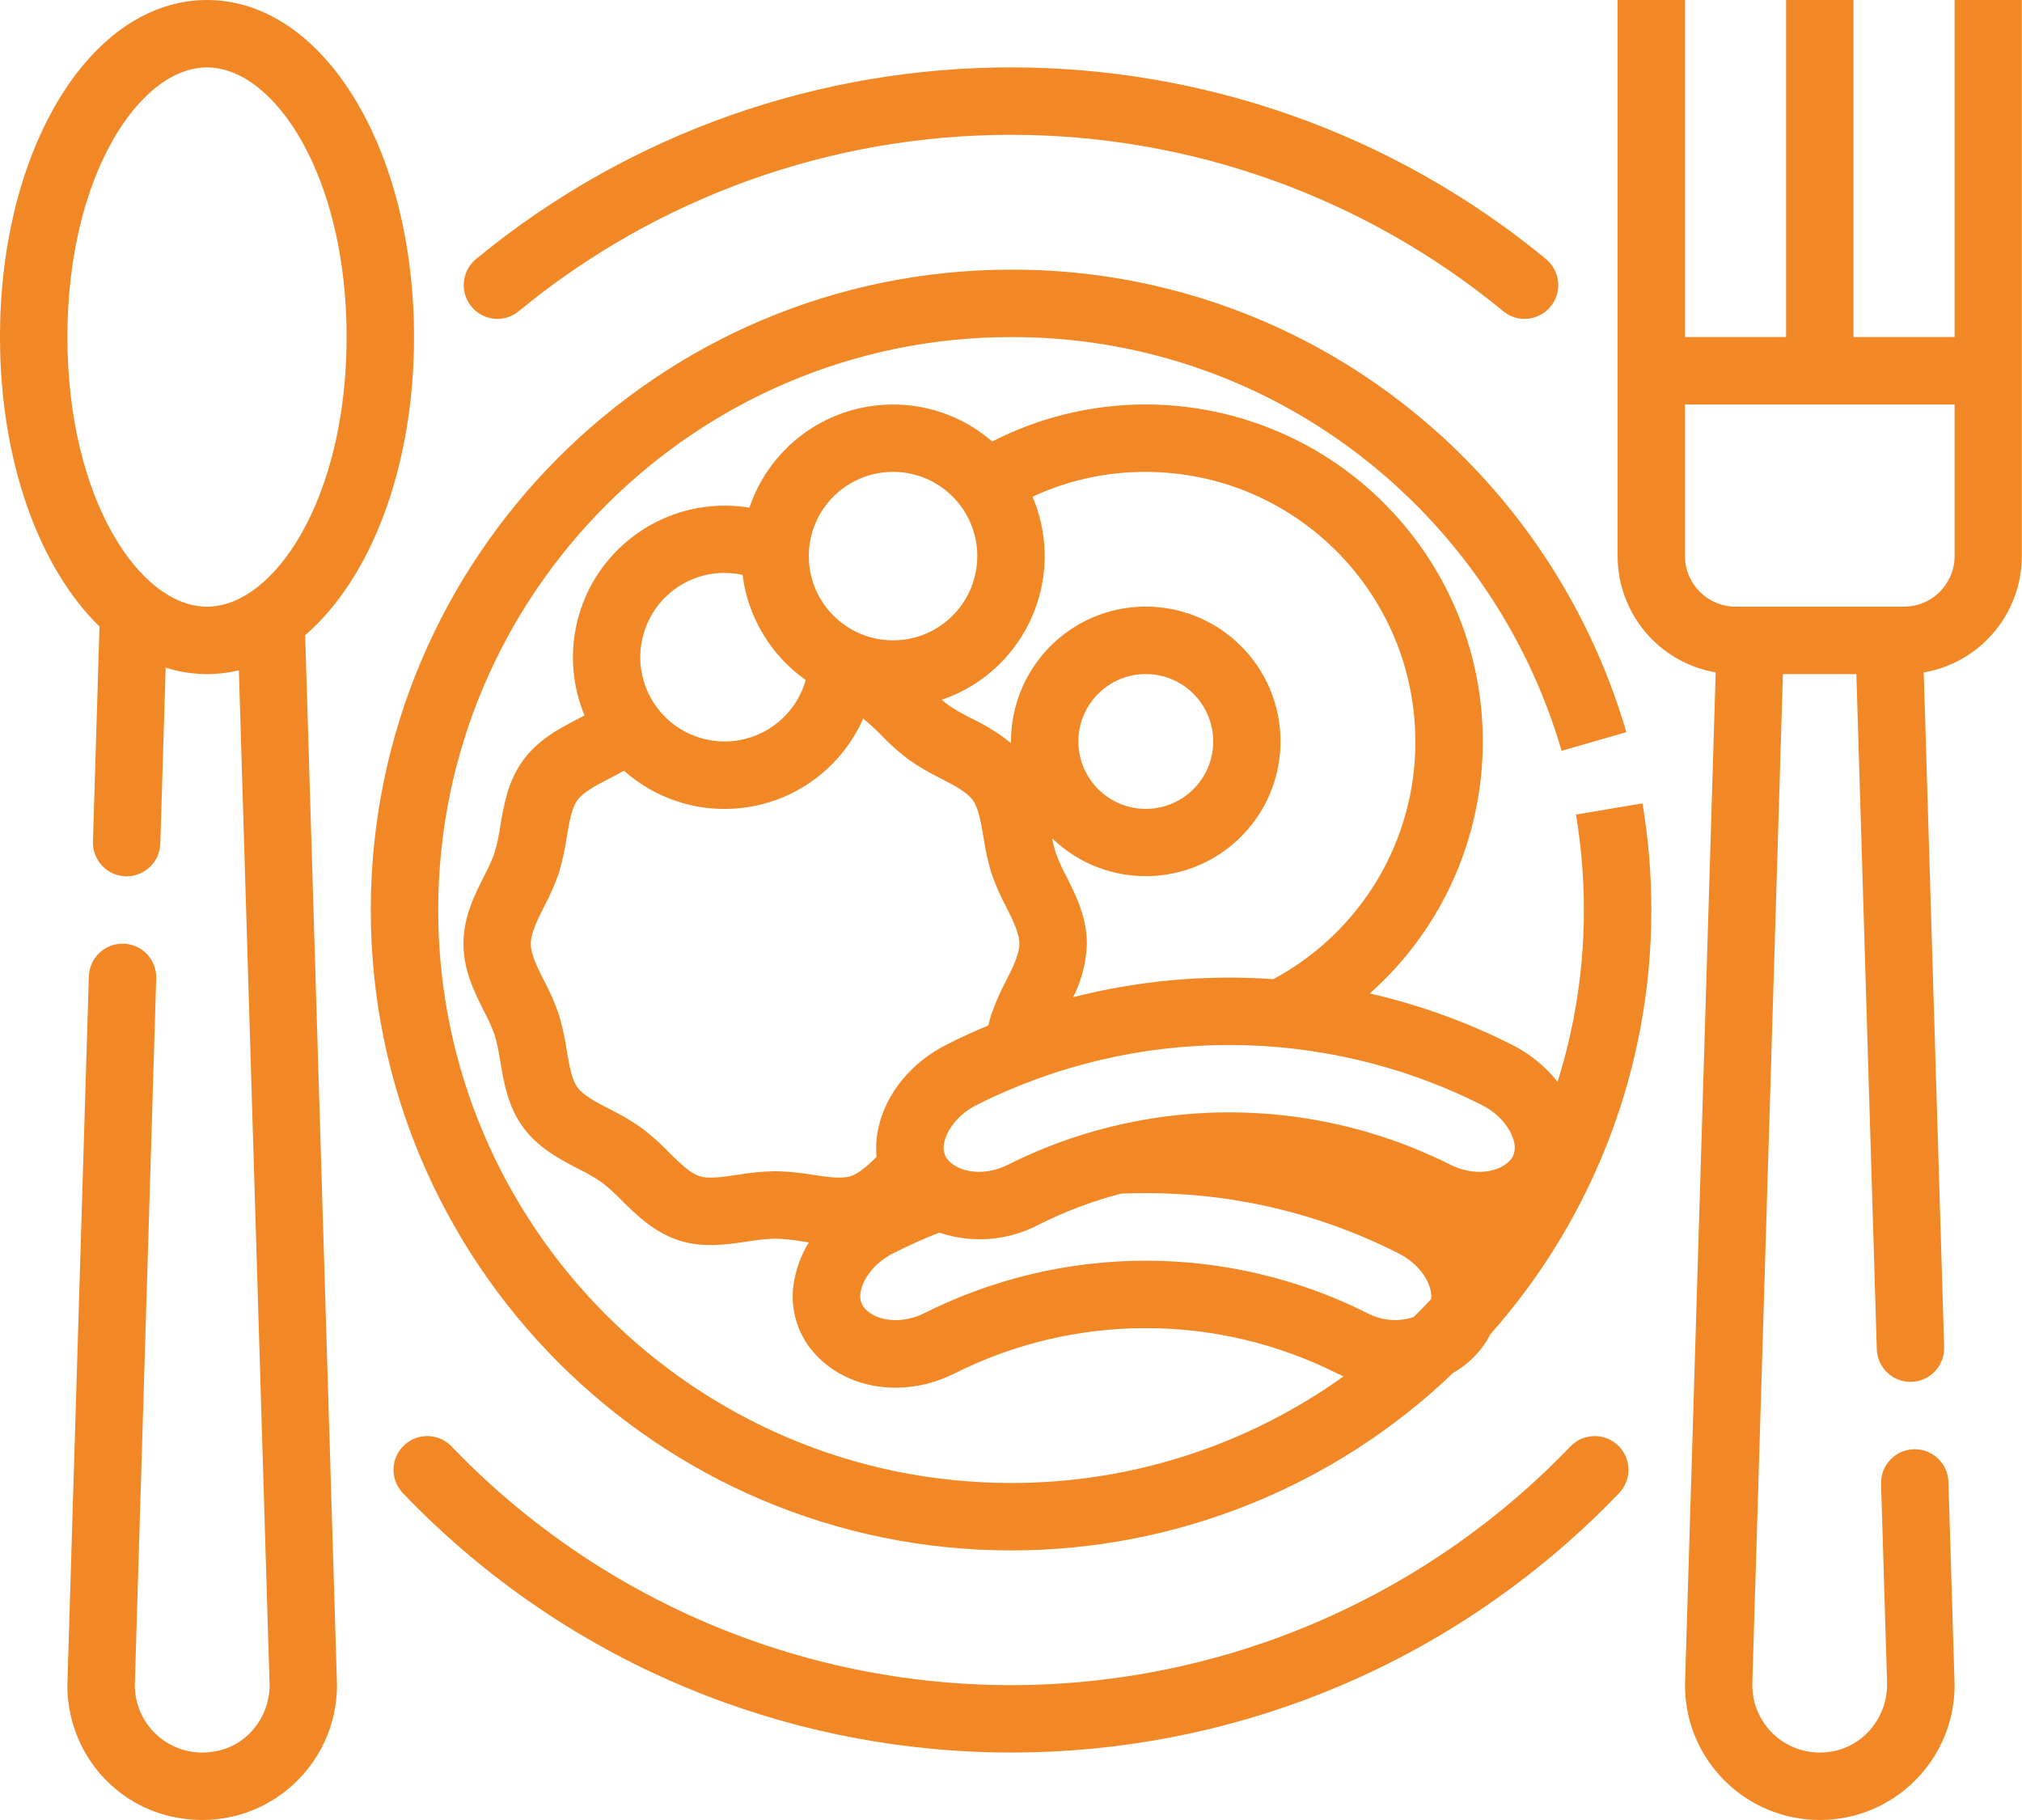 <?xml version="1.0" encoding="UTF-8"?>
<svg xmlns="http://www.w3.org/2000/svg" xmlns:xlink="http://www.w3.org/1999/xlink" id="Camada_2" data-name="Camada 2" viewBox="0 0 453.55 408.19">
  <defs>
    <style>
      .cls-1 {
        fill: #f18825;
      }

      .cls-2 {
        fill: none;
      }

      .cls-3 {
        clip-path: url(#clippath);
      }
    </style>
    <clipPath id="clippath">
      <rect class="cls-2" x="0" y="0" width="453.54" height="408.18"></rect>
    </clipPath>
  </defs>
  <g id="Capa_1" data-name="Capa 1">
    <g class="cls-3">
      <path class="cls-1" d="M226.77,30.24c40.37-.03,79.41,14.02,110.46,39.59,3.11,2.56,7.69,2.16,10.38-.84h0c2.88-3.21,2.47-8.17-.86-10.91-69.64-57.29-170.31-57.29-239.95,0-3.33,2.74-3.74,7.69-.86,10.91h0c2.68,3,7.27,3.4,10.38.84,31.05-25.58,70.09-39.62,110.46-39.59"></path>
      <path class="cls-1" d="M226.77,377.95c-47.48-.02-92.78-19.43-125.5-53.55-2.8-2.92-7.4-3.1-10.44-.42h0c-3.23,2.85-3.43,7.81-.46,10.91,69.72,72.8,185.11,78.22,261.41,10.93,3.94-3.48,7.74-7.12,11.38-10.92,2.98-3.11,2.79-8.08-.45-10.92h0c-3.03-2.67-7.64-2.49-10.44.42-32.73,34.12-78.02,53.53-125.5,53.55"></path>
      <path class="cls-1" d="M306.83,294.58c-31.32-15.76-68.26-15.77-99.59-.02-5.05,2.51-11.02,1.86-13.61-1.51-.68-1.1-.86-2.43-.5-3.67.57-2.53,2.78-6.03,7.25-8.3,3.35-1.7,6.8-3.24,10.31-4.63,7.26,2.46,15.22,1.87,22.04-1.65,5.96-3.02,12.23-5.39,18.71-7.09,4.23-.18,8.48-.16,12.7.08,17.25.95,34.1,5.48,49.5,13.28,4.48,2.27,6.68,5.76,7.25,8.3.15.65.2,1.31.14,1.97-1.28,1.38-2.59,2.73-3.93,4.05-3.4,1.13-7.1.84-10.28-.82M173.86,262.68c-2.83.06-5.65.33-8.44.81-3.33.5-6.48.96-8.5.31-2.18-.71-4.48-2.99-6.91-5.39-1.9-1.98-3.95-3.8-6.13-5.46-2.27-1.58-4.66-2.99-7.15-4.2-3.04-1.57-5.9-3.06-7.21-4.87-1.29-1.78-1.83-4.95-2.4-8.31-.4-2.75-1-5.47-1.79-8.13-.89-2.55-1.99-5.03-3.25-7.41-1.55-3.08-3.02-5.98-3.02-8.36s1.46-5.28,3.01-8.36c1.27-2.38,2.36-4.86,3.25-7.41.8-2.66,1.41-5.38,1.8-8.12.57-3.37,1.1-6.53,2.4-8.32,1.32-1.81,4.18-3.3,7.2-4.87,1.07-.55,2.16-1.12,3.24-1.73,14.04,12.46,35.52,11.19,47.98-2.85,2.35-2.64,4.26-5.62,5.68-8.84,1.43,1.17,2.8,2.43,4.09,3.76,1.9,1.97,3.95,3.79,6.13,5.45,2.27,1.58,4.66,2.99,7.15,4.2,3.04,1.57,5.9,3.06,7.21,4.87,1.29,1.79,1.83,4.95,2.4,8.32.4,2.75,1,5.47,1.8,8.12.89,2.56,1.98,5.03,3.24,7.41,1.55,3.09,3.02,5.99,3.02,8.36s-1.46,5.29-3.01,8.36c-1.27,2.39-2.37,4.86-3.25,7.42-.26.8-.5,1.65-.73,2.56-3.18,1.32-6.32,2.76-9.41,4.33-7.79,3.94-13.47,10.84-15.19,18.47-.5,2.19-.66,4.45-.46,6.69-2.03,1.99-3.97,3.71-5.81,4.31-2.02.65-5.17.19-8.5-.31-2.79-.48-5.61-.75-8.44-.81M162.52,128.5c1.36,0,2.71.15,4.04.43,1.2,9.5,6.34,18.06,14.16,23.58-2.82,10.05-13.26,15.91-23.31,13.08-10.04-2.82-15.91-13.26-13.08-23.31,2.28-8.15,9.72-13.79,18.19-13.79M200.32,105.83c10.43,0,18.89,8.46,18.89,18.89s-8.46,18.9-18.89,18.9-18.9-8.46-18.9-18.9c0-10.43,8.46-18.88,18.9-18.89M241.89,166.3c0-8.35,6.77-15.12,15.12-15.12s15.12,6.77,15.12,15.12-6.77,15.12-15.12,15.12c-8.35,0-15.11-6.77-15.12-15.12M317.48,166.3c.05,22.3-12.22,42.79-31.88,53.31-15.08-1.06-30.24.31-44.89,4.04,1.91-3.72,2.96-7.82,3.08-12,0-5.96-2.46-10.84-4.62-15.15-.92-1.7-1.71-3.47-2.38-5.29-.32-1.05-.59-2.12-.78-3.19,12,11.6,31.13,11.27,42.73-.74,11.6-12.01,11.27-31.14-.74-42.74-12.01-11.6-31.14-11.27-42.74.74-5.44,5.64-8.49,13.18-8.49,21.02v.35c-2.71-2.16-5.67-4-8.8-5.49-1.81-.88-3.56-1.89-5.23-3.01-.49-.36-.98-.76-1.49-1.21,17.79-6.05,27.31-25.36,21.27-43.15-.27-.8-.58-1.6-.92-2.38,7.96-3.71,16.62-5.61,25.4-5.57,33.38.03,60.44,27.09,60.47,60.47M339.6,256.12c.36,1.25.17,2.59-.51,3.69-2.58,3.34-8.54,4-13.58,1.5-23.61-11.88-50.68-14.93-76.34-8.6h-.14v.03c-7.99,1.98-15.73,4.85-23.08,8.56-5.05,2.51-11.02,1.86-13.61-1.51-.68-1.1-.86-2.43-.5-3.67.57-2.53,2.77-6.04,7.25-8.3,35.62-17.93,77.64-17.93,113.26,0,4.47,2.26,6.68,5.76,7.25,8.3M353.5,182.67c1.18,7.08,1.78,14.25,1.78,21.42,0,13.07-1.98,26.06-5.9,38.53-2.77-3.47-6.25-6.3-10.22-8.29-10.13-5.12-20.84-8.98-31.91-11.51,31.2-27.76,33.99-75.56,6.23-106.75-22.89-25.72-60.27-32.73-90.92-17.05-14.19-12.29-35.66-10.74-47.96,3.45-2.89,3.34-5.09,7.2-6.51,11.39-18.56-3.05-36.08,9.52-39.13,28.08-.3,1.81-.45,3.64-.45,5.48,0,4.47.88,8.92,2.61,13.04-.45.24-.9.47-1.36.71-4.24,2.2-9.05,4.71-12.46,9.4-3.39,4.65-4.28,9.98-5.08,14.69-.29,2.02-.71,4.01-1.27,5.97-.67,1.81-1.46,3.58-2.38,5.29-2.17,4.31-4.62,9.2-4.62,15.15s2.46,10.85,4.62,15.15c.92,1.71,1.71,3.47,2.38,5.29.56,1.96.98,3.95,1.27,5.97.79,4.71,1.69,10.04,5.08,14.7,3.41,4.68,8.22,7.18,12.46,9.39,1.81.88,3.56,1.89,5.23,3.01,1.55,1.22,3.03,2.56,4.39,3.99,3.42,3.37,7.3,7.2,12.88,9.02,5.39,1.75,10.7.96,15.39.26,2.05-.36,4.14-.57,6.22-.65,2.08.07,4.17.29,6.22.65.44.07.88.13,1.34.2-1.41,2.29-2.44,4.8-3.04,7.42-1.43,5.64-.22,11.62,3.29,16.25,7.06,9.16,20.65,11.59,32.35,5.76,27.06-13.61,58.97-13.61,86.02.02.43.22.87.42,1.3.61-21.74,15.57-47.81,23.93-74.56,23.9-70.86,0-128.5-57.65-128.5-128.51s57.64-128.5,128.5-128.5c28.16-.09,55.56,9.16,77.91,26.3,21.89,16.75,37.86,40.05,45.58,66.5l14.52-4.19c-8.63-29.57-26.48-55.61-50.92-74.33-24.98-19.16-55.61-29.5-87.09-29.4-79.19,0-143.62,64.43-143.62,143.62s64.43,143.63,143.62,143.63c36.94.02,72.46-14.23,99.13-39.79,2.49-1.42,4.68-3.32,6.43-5.6.75-.96,1.41-2,1.94-3.09,23.29-26.21,36.14-60.07,36.12-95.14,0-8.01-.66-16.01-1.99-23.93l-14.91,2.51Z"></path>
      <path class="cls-1" d="M438.43,124.73c0,6.25-5.08,11.33-11.34,11.33h-37.79c-6.26,0-11.34-5.08-11.34-11.34v-34.01h60.47v34.02ZM438.43,0v75.59h-22.68V0h-15.12v75.59h-22.67V0h-15.12v124.73c.02,12.88,9.3,23.89,22,26.08l-6.83,225.43c-.03.56-.05,1.14-.05,1.72,0,16.7,13.53,30.23,30.23,30.23s30.24-13.53,30.24-30.23c0-.58-.02-1.16-.05-1.72l-1.33-43.87c-.13-4.17-3.61-7.45-7.78-7.33h0c-4.17.13-7.45,3.61-7.33,7.78l1.33,43.97c0,.07,0,.15,0,.22,0,.02,0,.04,0,.06.36,7.37-4.62,14.15-11.85,15.66-9.76,2.03-18.36-5.38-18.36-14.78,0-.31,0-.62.02-.93,0-.07,0-.15,0-.22l6.84-225.62h16.48l4.58,151.42c.13,4.17,3.61,7.45,7.78,7.33h0c4.17-.13,7.45-3.61,7.33-7.78l-4.58-151.33c12.7-2.19,21.98-13.19,22-26.08V0h-15.12Z"></path>
      <path class="cls-1" d="M15.12,75.59c0-36.17,16.19-60.47,31.31-60.47s31.32,24.3,31.32,60.47-16.19,60.48-31.32,60.48-31.31-24.3-31.31-60.48M68.46,142.44c14.65-12.58,24.41-37.51,24.41-66.85C92.87,33.21,72.48,0,46.43,0S0,33.21,0,75.59c0,27.91,8.84,51.83,22.32,64.93l-1.47,48.23c-.13,4.17,3.15,7.66,7.32,7.79h0c4.17.13,7.66-3.15,7.79-7.33l1.2-39.47c5.31,1.7,10.99,1.9,16.42.6l6.86,226.46c0,.07,0,.15.02.23v.06c.37,7.05-4.11,13.6-10.93,15.42-10.13,2.72-19.29-4.86-19.29-14.56,0-.31.02-.62.03-.93,0-.08,0-.16,0-.23l4.77-157.36c.13-4.17-3.15-7.66-7.32-7.78h0c-4.17-.13-7.66,3.15-7.79,7.33l-4.77,157.25c-.03.57-.05,1.14-.05,1.72,0,14.66,10.33,27.23,24.77,29.76,19.11,3.35,35.71-11.27,35.71-29.76,0-.58-.02-1.15-.05-1.72l-7.09-233.8Z"></path>
    </g>
  </g>
</svg>
